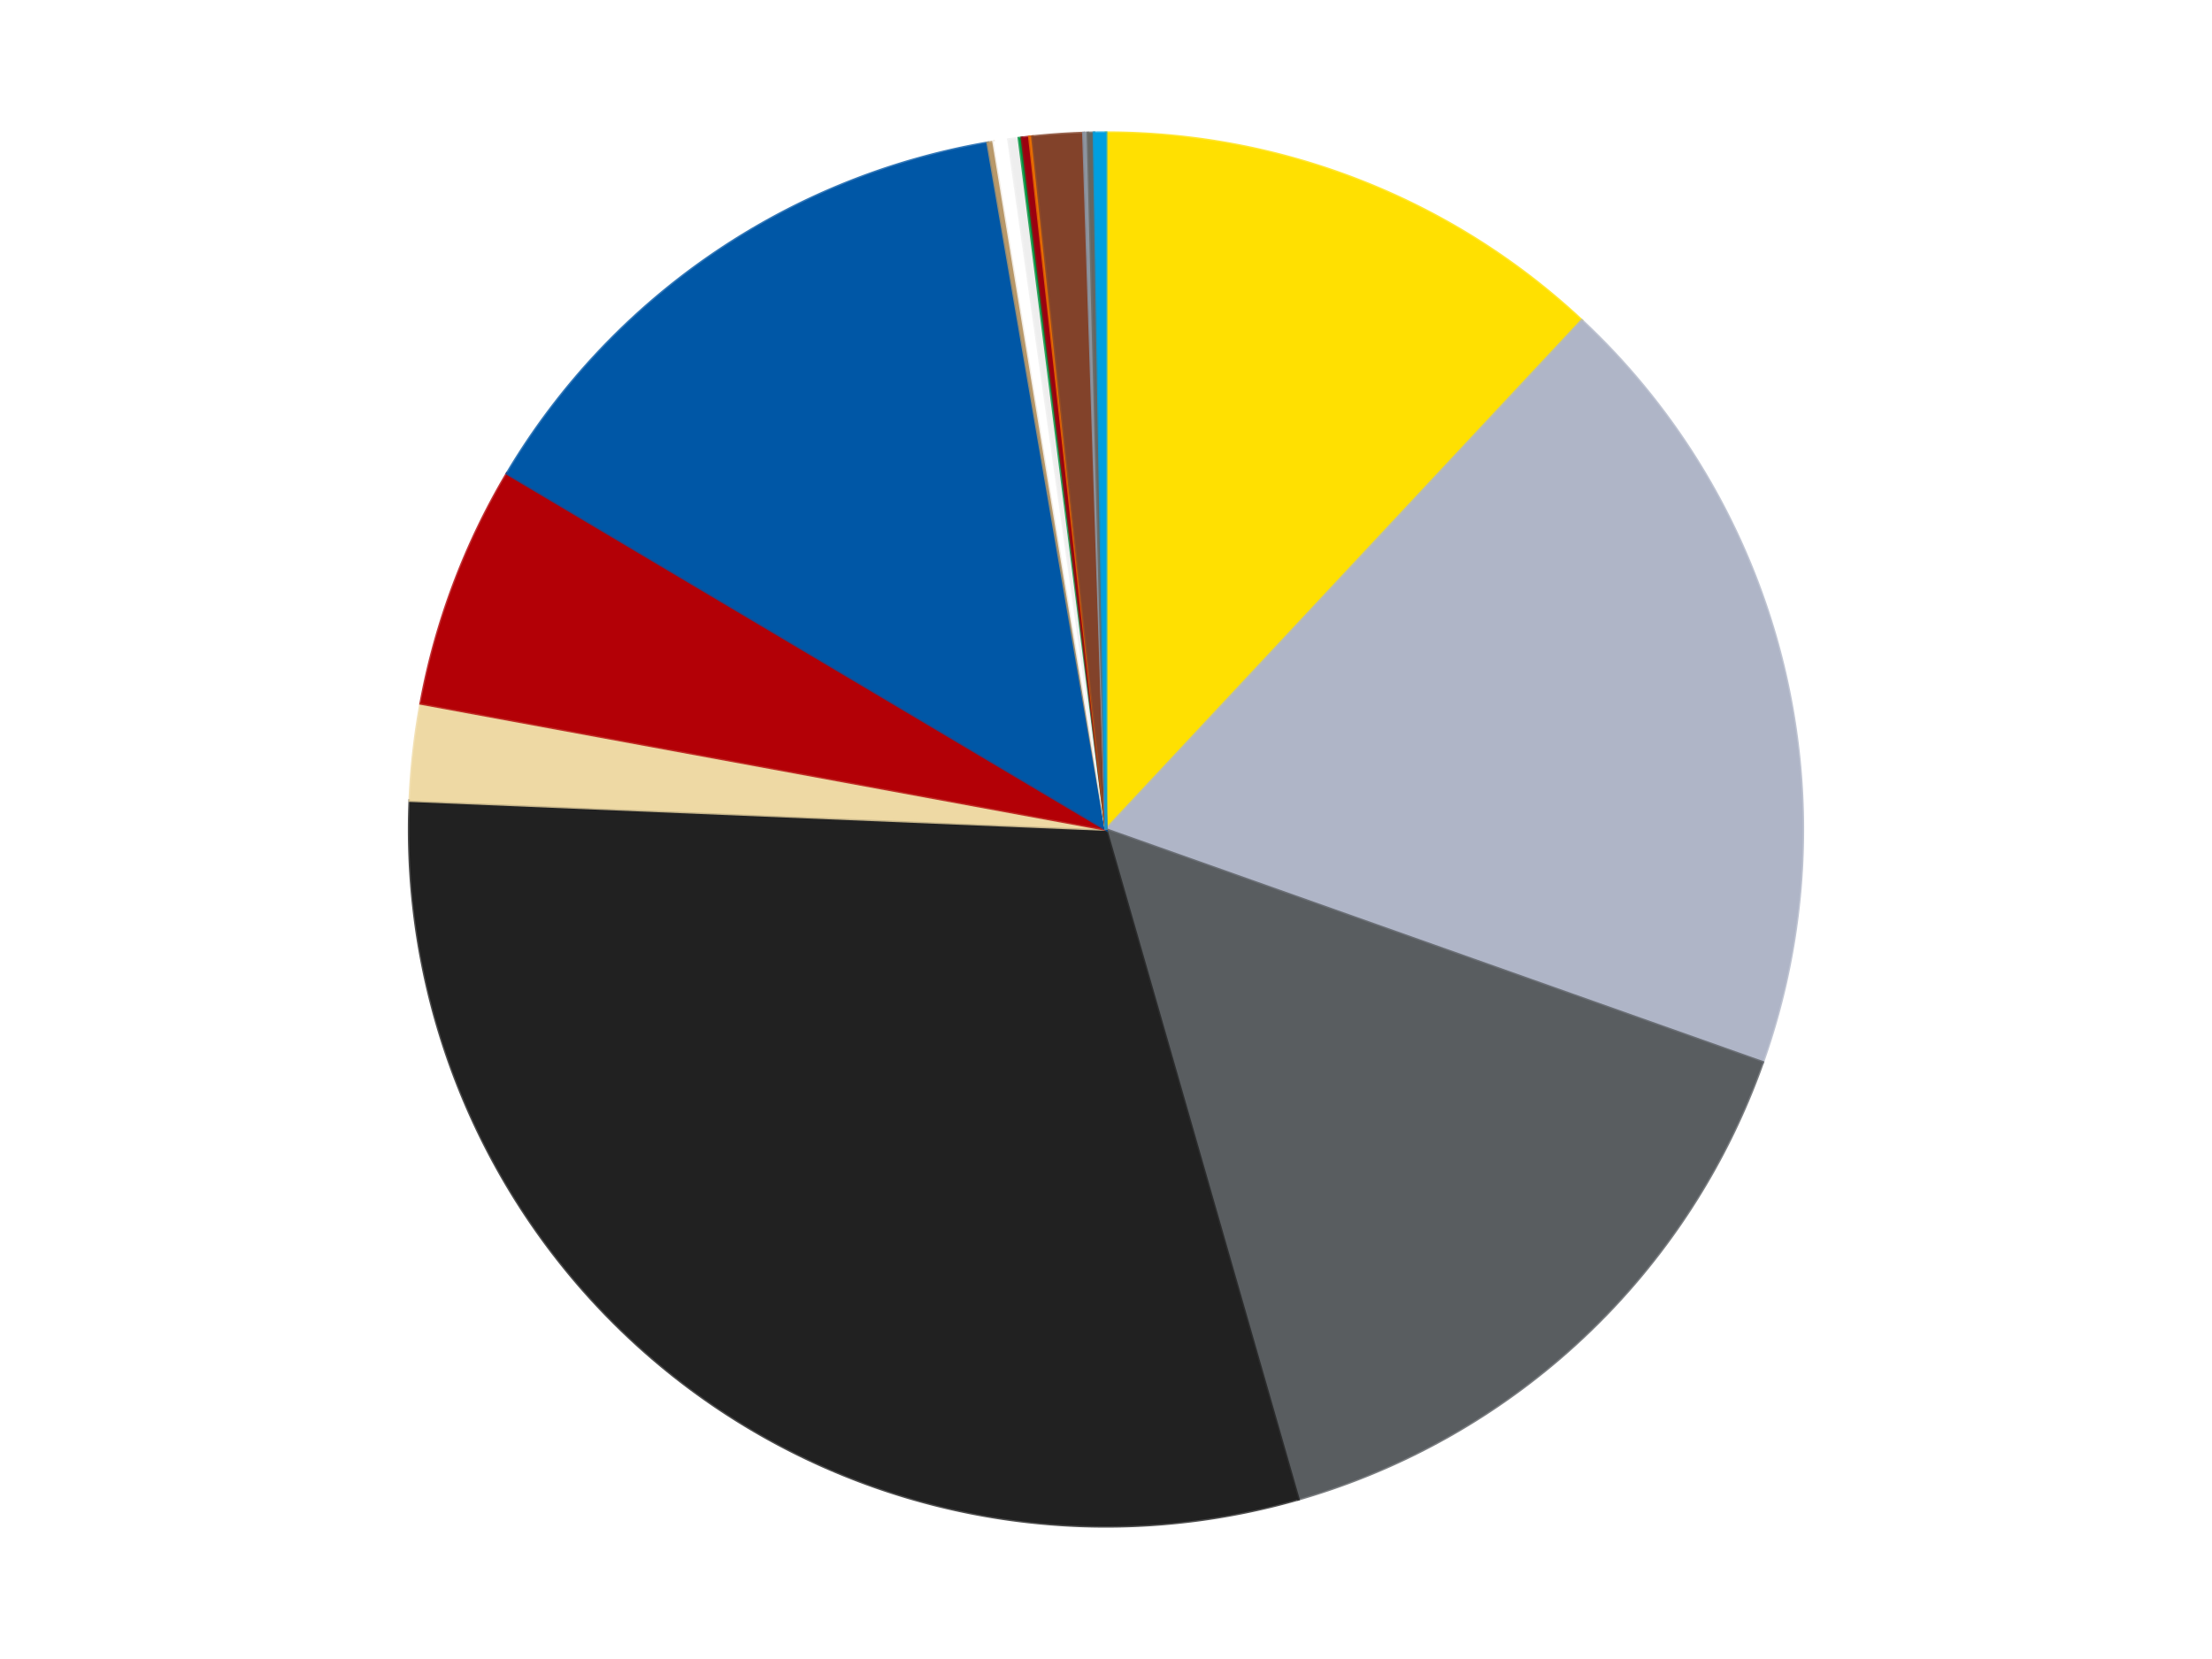 <?xml version='1.0' encoding='utf-8'?>
<svg xmlns="http://www.w3.org/2000/svg" xmlns:xlink="http://www.w3.org/1999/xlink" id="chart-5b5cd7f1-7082-4c4a-a5f2-18da6d8faf50" class="pygal-chart" viewBox="0 0 800 600"><!--Generated with pygal 3.0.4 (lxml) ©Kozea 2012-2016 on 2024-07-06--><!--http://pygal.org--><!--http://github.com/Kozea/pygal--><defs><style type="text/css">#chart-5b5cd7f1-7082-4c4a-a5f2-18da6d8faf50{-webkit-user-select:none;-webkit-font-smoothing:antialiased;font-family:Consolas,"Liberation Mono",Menlo,Courier,monospace}#chart-5b5cd7f1-7082-4c4a-a5f2-18da6d8faf50 .title{font-family:Consolas,"Liberation Mono",Menlo,Courier,monospace;font-size:16px}#chart-5b5cd7f1-7082-4c4a-a5f2-18da6d8faf50 .legends .legend text{font-family:Consolas,"Liberation Mono",Menlo,Courier,monospace;font-size:14px}#chart-5b5cd7f1-7082-4c4a-a5f2-18da6d8faf50 .axis text{font-family:Consolas,"Liberation Mono",Menlo,Courier,monospace;font-size:10px}#chart-5b5cd7f1-7082-4c4a-a5f2-18da6d8faf50 .axis text.major{font-family:Consolas,"Liberation Mono",Menlo,Courier,monospace;font-size:10px}#chart-5b5cd7f1-7082-4c4a-a5f2-18da6d8faf50 .text-overlay text.value{font-family:Consolas,"Liberation Mono",Menlo,Courier,monospace;font-size:16px}#chart-5b5cd7f1-7082-4c4a-a5f2-18da6d8faf50 .text-overlay text.label{font-family:Consolas,"Liberation Mono",Menlo,Courier,monospace;font-size:10px}#chart-5b5cd7f1-7082-4c4a-a5f2-18da6d8faf50 .tooltip{font-family:Consolas,"Liberation Mono",Menlo,Courier,monospace;font-size:14px}#chart-5b5cd7f1-7082-4c4a-a5f2-18da6d8faf50 text.no_data{font-family:Consolas,"Liberation Mono",Menlo,Courier,monospace;font-size:64px}
#chart-5b5cd7f1-7082-4c4a-a5f2-18da6d8faf50{background-color:transparent}#chart-5b5cd7f1-7082-4c4a-a5f2-18da6d8faf50 path,#chart-5b5cd7f1-7082-4c4a-a5f2-18da6d8faf50 line,#chart-5b5cd7f1-7082-4c4a-a5f2-18da6d8faf50 rect,#chart-5b5cd7f1-7082-4c4a-a5f2-18da6d8faf50 circle{-webkit-transition:150ms;-moz-transition:150ms;transition:150ms}#chart-5b5cd7f1-7082-4c4a-a5f2-18da6d8faf50 .graph &gt; .background{fill:transparent}#chart-5b5cd7f1-7082-4c4a-a5f2-18da6d8faf50 .plot &gt; .background{fill:transparent}#chart-5b5cd7f1-7082-4c4a-a5f2-18da6d8faf50 .graph{fill:rgba(0,0,0,.87)}#chart-5b5cd7f1-7082-4c4a-a5f2-18da6d8faf50 text.no_data{fill:rgba(0,0,0,1)}#chart-5b5cd7f1-7082-4c4a-a5f2-18da6d8faf50 .title{fill:rgba(0,0,0,1)}#chart-5b5cd7f1-7082-4c4a-a5f2-18da6d8faf50 .legends .legend text{fill:rgba(0,0,0,.87)}#chart-5b5cd7f1-7082-4c4a-a5f2-18da6d8faf50 .legends .legend:hover text{fill:rgba(0,0,0,1)}#chart-5b5cd7f1-7082-4c4a-a5f2-18da6d8faf50 .axis .line{stroke:rgba(0,0,0,1)}#chart-5b5cd7f1-7082-4c4a-a5f2-18da6d8faf50 .axis .guide.line{stroke:rgba(0,0,0,.54)}#chart-5b5cd7f1-7082-4c4a-a5f2-18da6d8faf50 .axis .major.line{stroke:rgba(0,0,0,.87)}#chart-5b5cd7f1-7082-4c4a-a5f2-18da6d8faf50 .axis text.major{fill:rgba(0,0,0,1)}#chart-5b5cd7f1-7082-4c4a-a5f2-18da6d8faf50 .axis.y .guides:hover .guide.line,#chart-5b5cd7f1-7082-4c4a-a5f2-18da6d8faf50 .line-graph .axis.x .guides:hover .guide.line,#chart-5b5cd7f1-7082-4c4a-a5f2-18da6d8faf50 .stackedline-graph .axis.x .guides:hover .guide.line,#chart-5b5cd7f1-7082-4c4a-a5f2-18da6d8faf50 .xy-graph .axis.x .guides:hover .guide.line{stroke:rgba(0,0,0,1)}#chart-5b5cd7f1-7082-4c4a-a5f2-18da6d8faf50 .axis .guides:hover text{fill:rgba(0,0,0,1)}#chart-5b5cd7f1-7082-4c4a-a5f2-18da6d8faf50 .reactive{fill-opacity:1.0;stroke-opacity:.8;stroke-width:1}#chart-5b5cd7f1-7082-4c4a-a5f2-18da6d8faf50 .ci{stroke:rgba(0,0,0,.87)}#chart-5b5cd7f1-7082-4c4a-a5f2-18da6d8faf50 .reactive.active,#chart-5b5cd7f1-7082-4c4a-a5f2-18da6d8faf50 .active .reactive{fill-opacity:0.6;stroke-opacity:.9;stroke-width:4}#chart-5b5cd7f1-7082-4c4a-a5f2-18da6d8faf50 .ci .reactive.active{stroke-width:1.5}#chart-5b5cd7f1-7082-4c4a-a5f2-18da6d8faf50 .series text{fill:rgba(0,0,0,1)}#chart-5b5cd7f1-7082-4c4a-a5f2-18da6d8faf50 .tooltip rect{fill:transparent;stroke:rgba(0,0,0,1);-webkit-transition:opacity 150ms;-moz-transition:opacity 150ms;transition:opacity 150ms}#chart-5b5cd7f1-7082-4c4a-a5f2-18da6d8faf50 .tooltip .label{fill:rgba(0,0,0,.87)}#chart-5b5cd7f1-7082-4c4a-a5f2-18da6d8faf50 .tooltip .label{fill:rgba(0,0,0,.87)}#chart-5b5cd7f1-7082-4c4a-a5f2-18da6d8faf50 .tooltip .legend{font-size:.8em;fill:rgba(0,0,0,.54)}#chart-5b5cd7f1-7082-4c4a-a5f2-18da6d8faf50 .tooltip .x_label{font-size:.6em;fill:rgba(0,0,0,1)}#chart-5b5cd7f1-7082-4c4a-a5f2-18da6d8faf50 .tooltip .xlink{font-size:.5em;text-decoration:underline}#chart-5b5cd7f1-7082-4c4a-a5f2-18da6d8faf50 .tooltip .value{font-size:1.5em}#chart-5b5cd7f1-7082-4c4a-a5f2-18da6d8faf50 .bound{font-size:.5em}#chart-5b5cd7f1-7082-4c4a-a5f2-18da6d8faf50 .max-value{font-size:.75em;fill:rgba(0,0,0,.54)}#chart-5b5cd7f1-7082-4c4a-a5f2-18da6d8faf50 .map-element{fill:transparent;stroke:rgba(0,0,0,.54) !important}#chart-5b5cd7f1-7082-4c4a-a5f2-18da6d8faf50 .map-element .reactive{fill-opacity:inherit;stroke-opacity:inherit}#chart-5b5cd7f1-7082-4c4a-a5f2-18da6d8faf50 .color-0,#chart-5b5cd7f1-7082-4c4a-a5f2-18da6d8faf50 .color-0 a:visited{stroke:#F44336;fill:#F44336}#chart-5b5cd7f1-7082-4c4a-a5f2-18da6d8faf50 .color-1,#chart-5b5cd7f1-7082-4c4a-a5f2-18da6d8faf50 .color-1 a:visited{stroke:#3F51B5;fill:#3F51B5}#chart-5b5cd7f1-7082-4c4a-a5f2-18da6d8faf50 .color-2,#chart-5b5cd7f1-7082-4c4a-a5f2-18da6d8faf50 .color-2 a:visited{stroke:#009688;fill:#009688}#chart-5b5cd7f1-7082-4c4a-a5f2-18da6d8faf50 .color-3,#chart-5b5cd7f1-7082-4c4a-a5f2-18da6d8faf50 .color-3 a:visited{stroke:#FFC107;fill:#FFC107}#chart-5b5cd7f1-7082-4c4a-a5f2-18da6d8faf50 .color-4,#chart-5b5cd7f1-7082-4c4a-a5f2-18da6d8faf50 .color-4 a:visited{stroke:#FF5722;fill:#FF5722}#chart-5b5cd7f1-7082-4c4a-a5f2-18da6d8faf50 .color-5,#chart-5b5cd7f1-7082-4c4a-a5f2-18da6d8faf50 .color-5 a:visited{stroke:#9C27B0;fill:#9C27B0}#chart-5b5cd7f1-7082-4c4a-a5f2-18da6d8faf50 .color-6,#chart-5b5cd7f1-7082-4c4a-a5f2-18da6d8faf50 .color-6 a:visited{stroke:#03A9F4;fill:#03A9F4}#chart-5b5cd7f1-7082-4c4a-a5f2-18da6d8faf50 .color-7,#chart-5b5cd7f1-7082-4c4a-a5f2-18da6d8faf50 .color-7 a:visited{stroke:#8BC34A;fill:#8BC34A}#chart-5b5cd7f1-7082-4c4a-a5f2-18da6d8faf50 .color-8,#chart-5b5cd7f1-7082-4c4a-a5f2-18da6d8faf50 .color-8 a:visited{stroke:#FF9800;fill:#FF9800}#chart-5b5cd7f1-7082-4c4a-a5f2-18da6d8faf50 .color-9,#chart-5b5cd7f1-7082-4c4a-a5f2-18da6d8faf50 .color-9 a:visited{stroke:#E91E63;fill:#E91E63}#chart-5b5cd7f1-7082-4c4a-a5f2-18da6d8faf50 .color-10,#chart-5b5cd7f1-7082-4c4a-a5f2-18da6d8faf50 .color-10 a:visited{stroke:#2196F3;fill:#2196F3}#chart-5b5cd7f1-7082-4c4a-a5f2-18da6d8faf50 .color-11,#chart-5b5cd7f1-7082-4c4a-a5f2-18da6d8faf50 .color-11 a:visited{stroke:#4CAF50;fill:#4CAF50}#chart-5b5cd7f1-7082-4c4a-a5f2-18da6d8faf50 .color-12,#chart-5b5cd7f1-7082-4c4a-a5f2-18da6d8faf50 .color-12 a:visited{stroke:#FFEB3B;fill:#FFEB3B}#chart-5b5cd7f1-7082-4c4a-a5f2-18da6d8faf50 .color-13,#chart-5b5cd7f1-7082-4c4a-a5f2-18da6d8faf50 .color-13 a:visited{stroke:#673AB7;fill:#673AB7}#chart-5b5cd7f1-7082-4c4a-a5f2-18da6d8faf50 .color-14,#chart-5b5cd7f1-7082-4c4a-a5f2-18da6d8faf50 .color-14 a:visited{stroke:#00BCD4;fill:#00BCD4}#chart-5b5cd7f1-7082-4c4a-a5f2-18da6d8faf50 .color-15,#chart-5b5cd7f1-7082-4c4a-a5f2-18da6d8faf50 .color-15 a:visited{stroke:#CDDC39;fill:#CDDC39}#chart-5b5cd7f1-7082-4c4a-a5f2-18da6d8faf50 .color-16,#chart-5b5cd7f1-7082-4c4a-a5f2-18da6d8faf50 .color-16 a:visited{stroke:#9E9E9E;fill:#9E9E9E}#chart-5b5cd7f1-7082-4c4a-a5f2-18da6d8faf50 .color-17,#chart-5b5cd7f1-7082-4c4a-a5f2-18da6d8faf50 .color-17 a:visited{stroke:#607D8B;fill:#607D8B}#chart-5b5cd7f1-7082-4c4a-a5f2-18da6d8faf50 .text-overlay .color-0 text{fill:black}#chart-5b5cd7f1-7082-4c4a-a5f2-18da6d8faf50 .text-overlay .color-1 text{fill:black}#chart-5b5cd7f1-7082-4c4a-a5f2-18da6d8faf50 .text-overlay .color-2 text{fill:black}#chart-5b5cd7f1-7082-4c4a-a5f2-18da6d8faf50 .text-overlay .color-3 text{fill:black}#chart-5b5cd7f1-7082-4c4a-a5f2-18da6d8faf50 .text-overlay .color-4 text{fill:black}#chart-5b5cd7f1-7082-4c4a-a5f2-18da6d8faf50 .text-overlay .color-5 text{fill:black}#chart-5b5cd7f1-7082-4c4a-a5f2-18da6d8faf50 .text-overlay .color-6 text{fill:black}#chart-5b5cd7f1-7082-4c4a-a5f2-18da6d8faf50 .text-overlay .color-7 text{fill:black}#chart-5b5cd7f1-7082-4c4a-a5f2-18da6d8faf50 .text-overlay .color-8 text{fill:black}#chart-5b5cd7f1-7082-4c4a-a5f2-18da6d8faf50 .text-overlay .color-9 text{fill:black}#chart-5b5cd7f1-7082-4c4a-a5f2-18da6d8faf50 .text-overlay .color-10 text{fill:black}#chart-5b5cd7f1-7082-4c4a-a5f2-18da6d8faf50 .text-overlay .color-11 text{fill:black}#chart-5b5cd7f1-7082-4c4a-a5f2-18da6d8faf50 .text-overlay .color-12 text{fill:black}#chart-5b5cd7f1-7082-4c4a-a5f2-18da6d8faf50 .text-overlay .color-13 text{fill:black}#chart-5b5cd7f1-7082-4c4a-a5f2-18da6d8faf50 .text-overlay .color-14 text{fill:black}#chart-5b5cd7f1-7082-4c4a-a5f2-18da6d8faf50 .text-overlay .color-15 text{fill:black}#chart-5b5cd7f1-7082-4c4a-a5f2-18da6d8faf50 .text-overlay .color-16 text{fill:black}#chart-5b5cd7f1-7082-4c4a-a5f2-18da6d8faf50 .text-overlay .color-17 text{fill:black}
#chart-5b5cd7f1-7082-4c4a-a5f2-18da6d8faf50 text.no_data{text-anchor:middle}#chart-5b5cd7f1-7082-4c4a-a5f2-18da6d8faf50 .guide.line{fill:none}#chart-5b5cd7f1-7082-4c4a-a5f2-18da6d8faf50 .centered{text-anchor:middle}#chart-5b5cd7f1-7082-4c4a-a5f2-18da6d8faf50 .title{text-anchor:middle}#chart-5b5cd7f1-7082-4c4a-a5f2-18da6d8faf50 .legends .legend text{fill-opacity:1}#chart-5b5cd7f1-7082-4c4a-a5f2-18da6d8faf50 .axis.x text{text-anchor:middle}#chart-5b5cd7f1-7082-4c4a-a5f2-18da6d8faf50 .axis.x:not(.web) text[transform]{text-anchor:start}#chart-5b5cd7f1-7082-4c4a-a5f2-18da6d8faf50 .axis.x:not(.web) text[transform].backwards{text-anchor:end}#chart-5b5cd7f1-7082-4c4a-a5f2-18da6d8faf50 .axis.y text{text-anchor:end}#chart-5b5cd7f1-7082-4c4a-a5f2-18da6d8faf50 .axis.y text[transform].backwards{text-anchor:start}#chart-5b5cd7f1-7082-4c4a-a5f2-18da6d8faf50 .axis.y2 text{text-anchor:start}#chart-5b5cd7f1-7082-4c4a-a5f2-18da6d8faf50 .axis.y2 text[transform].backwards{text-anchor:end}#chart-5b5cd7f1-7082-4c4a-a5f2-18da6d8faf50 .axis .guide.line{stroke-dasharray:4,4;stroke:black}#chart-5b5cd7f1-7082-4c4a-a5f2-18da6d8faf50 .axis .major.guide.line{stroke-dasharray:6,6;stroke:black}#chart-5b5cd7f1-7082-4c4a-a5f2-18da6d8faf50 .horizontal .axis.y .guide.line,#chart-5b5cd7f1-7082-4c4a-a5f2-18da6d8faf50 .horizontal .axis.y2 .guide.line,#chart-5b5cd7f1-7082-4c4a-a5f2-18da6d8faf50 .vertical .axis.x .guide.line{opacity:0}#chart-5b5cd7f1-7082-4c4a-a5f2-18da6d8faf50 .horizontal .axis.always_show .guide.line,#chart-5b5cd7f1-7082-4c4a-a5f2-18da6d8faf50 .vertical .axis.always_show .guide.line{opacity:1 !important}#chart-5b5cd7f1-7082-4c4a-a5f2-18da6d8faf50 .axis.y .guides:hover .guide.line,#chart-5b5cd7f1-7082-4c4a-a5f2-18da6d8faf50 .axis.y2 .guides:hover .guide.line,#chart-5b5cd7f1-7082-4c4a-a5f2-18da6d8faf50 .axis.x .guides:hover .guide.line{opacity:1}#chart-5b5cd7f1-7082-4c4a-a5f2-18da6d8faf50 .axis .guides:hover text{opacity:1}#chart-5b5cd7f1-7082-4c4a-a5f2-18da6d8faf50 .nofill{fill:none}#chart-5b5cd7f1-7082-4c4a-a5f2-18da6d8faf50 .subtle-fill{fill-opacity:.2}#chart-5b5cd7f1-7082-4c4a-a5f2-18da6d8faf50 .dot{stroke-width:1px;fill-opacity:1;stroke-opacity:1}#chart-5b5cd7f1-7082-4c4a-a5f2-18da6d8faf50 .dot.active{stroke-width:5px}#chart-5b5cd7f1-7082-4c4a-a5f2-18da6d8faf50 .dot.negative{fill:transparent}#chart-5b5cd7f1-7082-4c4a-a5f2-18da6d8faf50 text,#chart-5b5cd7f1-7082-4c4a-a5f2-18da6d8faf50 tspan{stroke:none !important}#chart-5b5cd7f1-7082-4c4a-a5f2-18da6d8faf50 .series text.active{opacity:1}#chart-5b5cd7f1-7082-4c4a-a5f2-18da6d8faf50 .tooltip rect{fill-opacity:.95;stroke-width:.5}#chart-5b5cd7f1-7082-4c4a-a5f2-18da6d8faf50 .tooltip text{fill-opacity:1}#chart-5b5cd7f1-7082-4c4a-a5f2-18da6d8faf50 .showable{visibility:hidden}#chart-5b5cd7f1-7082-4c4a-a5f2-18da6d8faf50 .showable.shown{visibility:visible}#chart-5b5cd7f1-7082-4c4a-a5f2-18da6d8faf50 .gauge-background{fill:rgba(229,229,229,1);stroke:none}#chart-5b5cd7f1-7082-4c4a-a5f2-18da6d8faf50 .bg-lines{stroke:transparent;stroke-width:2px}</style><script type="text/javascript">window.pygal = window.pygal || {};window.pygal.config = window.pygal.config || {};window.pygal.config['5b5cd7f1-7082-4c4a-a5f2-18da6d8faf50'] = {"allow_interruptions": false, "box_mode": "extremes", "classes": ["pygal-chart"], "css": ["file://style.css", "file://graph.css"], "defs": [], "disable_xml_declaration": false, "dots_size": 2.5, "dynamic_print_values": false, "explicit_size": false, "fill": false, "force_uri_protocol": "https", "formatter": null, "half_pie": false, "height": 600, "include_x_axis": false, "inner_radius": 0, "interpolate": null, "interpolation_parameters": {}, "interpolation_precision": 250, "inverse_y_axis": false, "js": ["//kozea.github.io/pygal.js/2.0.x/pygal-tooltips.min.js"], "legend_at_bottom": false, "legend_at_bottom_columns": null, "legend_box_size": 12, "logarithmic": false, "margin": 20, "margin_bottom": null, "margin_left": null, "margin_right": null, "margin_top": null, "max_scale": 16, "min_scale": 4, "missing_value_fill_truncation": "x", "no_data_text": "No data", "no_prefix": false, "order_min": null, "pretty_print": false, "print_labels": false, "print_values": false, "print_values_position": "center", "print_zeroes": true, "range": null, "rounded_bars": null, "secondary_range": null, "show_dots": true, "show_legend": false, "show_minor_x_labels": true, "show_minor_y_labels": true, "show_only_major_dots": false, "show_x_guides": false, "show_x_labels": true, "show_y_guides": true, "show_y_labels": true, "spacing": 10, "stack_from_top": false, "strict": false, "stroke": true, "stroke_style": null, "style": {"background": "transparent", "ci_colors": [], "colors": ["#F44336", "#3F51B5", "#009688", "#FFC107", "#FF5722", "#9C27B0", "#03A9F4", "#8BC34A", "#FF9800", "#E91E63", "#2196F3", "#4CAF50", "#FFEB3B", "#673AB7", "#00BCD4", "#CDDC39", "#9E9E9E", "#607D8B"], "dot_opacity": "1", "font_family": "Consolas, \"Liberation Mono\", Menlo, Courier, monospace", "foreground": "rgba(0, 0, 0, .87)", "foreground_strong": "rgba(0, 0, 0, 1)", "foreground_subtle": "rgba(0, 0, 0, .54)", "guide_stroke_color": "black", "guide_stroke_dasharray": "4,4", "label_font_family": "Consolas, \"Liberation Mono\", Menlo, Courier, monospace", "label_font_size": 10, "legend_font_family": "Consolas, \"Liberation Mono\", Menlo, Courier, monospace", "legend_font_size": 14, "major_guide_stroke_color": "black", "major_guide_stroke_dasharray": "6,6", "major_label_font_family": "Consolas, \"Liberation Mono\", Menlo, Courier, monospace", "major_label_font_size": 10, "no_data_font_family": "Consolas, \"Liberation Mono\", Menlo, Courier, monospace", "no_data_font_size": 64, "opacity": "1.0", "opacity_hover": "0.6", "plot_background": "transparent", "stroke_opacity": ".8", "stroke_opacity_hover": ".9", "stroke_width": "1", "stroke_width_hover": "4", "title_font_family": "Consolas, \"Liberation Mono\", Menlo, Courier, monospace", "title_font_size": 16, "tooltip_font_family": "Consolas, \"Liberation Mono\", Menlo, Courier, monospace", "tooltip_font_size": 14, "transition": "150ms", "value_background": "rgba(229, 229, 229, 1)", "value_colors": [], "value_font_family": "Consolas, \"Liberation Mono\", Menlo, Courier, monospace", "value_font_size": 16, "value_label_font_family": "Consolas, \"Liberation Mono\", Menlo, Courier, monospace", "value_label_font_size": 10}, "title": null, "tooltip_border_radius": 0, "tooltip_fancy_mode": true, "truncate_label": null, "truncate_legend": null, "width": 800, "x_label_rotation": 0, "x_labels": null, "x_labels_major": null, "x_labels_major_count": null, "x_labels_major_every": null, "x_title": null, "xrange": null, "y_label_rotation": 0, "y_labels": null, "y_labels_major": null, "y_labels_major_count": null, "y_labels_major_every": null, "y_title": null, "zero": 0, "legends": ["Yellow", "Light Bluish Gray", "Dark Bluish Gray", "Black", "Tan", "Red", "Blue", "Dark Tan", "White", "Trans-Clear", "Green", "Trans-Red", "Trans-Orange", "Reddish Brown", "Sand Blue", "Flat Silver", "Pearl Dark Gray", "Dark Azure"]}</script><script type="text/javascript" xlink:href="https://kozea.github.io/pygal.js/2.0.x/pygal-tooltips.min.js"/></defs><title>Pygal</title><g class="graph pie-graph vertical"><rect x="0" y="0" width="800" height="600" class="background"/><g transform="translate(20, 20)" class="plot"><rect x="0" y="0" width="760" height="560" class="background"/><g class="series serie-0 color-0"><g class="slices"><g class="slice" style="fill: #FFE001; stroke: #FFE001"><path d="M380 28 A252 252 0 0 1 552.077 95.898 L380 280 A0 0 0 0 0 380 280 z" class="slice reactive tooltip-trigger"/><desc class="value">348</desc><desc class="x centered">426.2470217554261</desc><desc class="y centered">162.79414272847475</desc></g></g></g><g class="series serie-1 color-1"><g class="slices"><g class="slice" style="fill: #AFB5C7; stroke: #AFB5C7"><path d="M552.077 95.898 A252 252 0 0 1 617.513 364.211 L380 280 A0 0 0 0 0 380 280 z" class="slice reactive tooltip-trigger"/><desc class="value">537</desc><desc class="x centered">502.41219849747165</desc><desc class="y centered">250.14612824078597</desc></g></g></g><g class="series serie-2 color-2"><g class="slices"><g class="slice" style="fill: #595D60; stroke: #595D60"><path d="M617.513 364.211 A252 252 0 0 1 449.571 522.206 L380 280 A0 0 0 0 0 380 280 z" class="slice reactive tooltip-trigger"/><desc class="value">440</desc><desc class="x centered">466.33622283001205</desc><desc class="y centered">371.7717637808411</desc></g></g></g><g class="series serie-3 color-3"><g class="slices"><g class="slice" style="fill: #212121; stroke: #212121"><path d="M449.571 522.206 A252 252 0 0 1 128.218 269.525 L380 280 A0 0 0 0 0 380 280 z" class="slice reactive tooltip-trigger"/><desc class="value">876</desc><desc class="x centered">302.11845043451035</desc><desc class="y centered">379.0477876445415</desc></g></g></g><g class="series serie-4 color-4"><g class="slices"><g class="slice" style="fill: #EED9A4; stroke: #EED9A4"><path d="M128.218 269.525 A252 252 0 0 1 132.161 234.396 L380 280 A0 0 0 0 0 380 280 z" class="slice reactive tooltip-trigger"/><desc class="value">65</desc><desc class="x centered">254.7862874442921</desc><desc class="y centered">265.945598980513</desc></g></g></g><g class="series serie-5 color-5"><g class="slices"><g class="slice" style="fill: #B30006; stroke: #B30006"><path d="M132.161 234.396 A252 252 0 0 1 163.366 151.26 L380 280 A0 0 0 0 0 380 280 z" class="slice reactive tooltip-trigger"/><desc class="value">164</desc><desc class="x centered">262.036455560656</desc><desc class="y centered">235.72131231272857</desc></g></g></g><g class="series serie-6 color-6"><g class="slices"><g class="slice" style="fill: #0057A6; stroke: #0057A6"><path d="M163.366 151.26 A252 252 0 0 1 337.209 31.66 L380 280 A0 0 0 0 0 380 280 z" class="slice reactive tooltip-trigger"/><desc class="value">400</desc><desc class="x centered">308.5832926432685</desc><desc class="y centered">176.19415281245966</desc></g></g></g><g class="series serie-7 color-7"><g class="slices"><g class="slice" style="fill: #B89869; stroke: #B89869"><path d="M337.209 31.66 A252 252 0 0 1 339.356 31.299 L380 280 A0 0 0 0 0 380 280 z" class="slice reactive tooltip-trigger"/><desc class="value">4</desc><desc class="x centered">359.14100099391436</desc><desc class="y centered">155.7385733203416</desc></g></g></g><g class="series serie-8 color-8"><g class="slices"><g class="slice" style="fill: #FFFFFF; stroke: #FFFFFF"><path d="M339.356 31.299 A252 252 0 0 1 344.737 30.479 L380 280 A0 0 0 0 0 380 280 z" class="slice reactive tooltip-trigger"/><desc class="value">10</desc><desc class="x centered">361.02207012529465</desc><desc class="y centered">155.43741260847713</desc></g></g></g><g class="series serie-9 color-9"><g class="slices"><g class="slice" style="fill: #EEEEEE; stroke: #EEEEEE"><path d="M344.737 30.479 A252 252 0 0 1 348.513 29.975 L380 280 A0 0 0 0 0 380 280 z" class="slice reactive tooltip-trigger"/><desc class="value">7</desc><desc class="x centered">363.3120163443095</desc><desc class="y centered">155.11000359713591</desc></g></g></g><g class="series serie-10 color-10"><g class="slices"><g class="slice" style="fill: #00923D; stroke: #00923D"><path d="M348.513 29.975 A252 252 0 0 1 349.594 29.841 L380 280 A0 0 0 0 0 380 280 z" class="slice reactive tooltip-trigger"/><desc class="value">2</desc><desc class="x centered">364.52666704816244</desc><desc class="y centered">154.9537047035716</desc></g></g></g><g class="series serie-11 color-11"><g class="slices"><g class="slice" style="fill: #9C0010; stroke: #9C0010"><path d="M349.594 29.841 A252 252 0 0 1 352.297 29.527 L380 280 A0 0 0 0 0 380 280 z" class="slice reactive tooltip-trigger"/><desc class="value">5</desc><desc class="x centered">365.4724118582918</desc><desc class="y centered">154.84030527847673</desc></g></g></g><g class="series serie-12 color-12"><g class="slices"><g class="slice" style="fill: #E96F01; stroke: #E96F01"><path d="M352.297 29.527 A252 252 0 0 1 353.379 29.41 L380 280 A0 0 0 0 0 380 280 z" class="slice reactive tooltip-trigger"/><desc class="value">2</desc><desc class="x centered">366.41898690111935</desc><desc class="y centered">154.73405856655197</desc></g></g></g><g class="series serie-13 color-13"><g class="slices"><g class="slice" style="fill: #82422A; stroke: #82422A"><path d="M353.379 29.41 A252 252 0 0 1 371.837 28.132 L380 280 A0 0 0 0 0 380 280 z" class="slice reactive tooltip-trigger"/><desc class="value">34</desc><desc class="x centered">371.29816526079094</desc><desc class="y centered">154.30084299339356</desc></g></g></g><g class="series serie-14 color-14"><g class="slices"><g class="slice" style="fill: #8899AB; stroke: #8899AB"><path d="M371.837 28.132 A252 252 0 0 1 372.381 28.115 L380 280 A0 0 0 0 0 380 280 z" class="slice reactive tooltip-trigger"/><desc class="value">1</desc><desc class="x centered">376.05448503539446</desc><desc class="y centered">154.061789310535</desc></g></g></g><g class="series serie-15 color-15"><g class="slices"><g class="slice" style="fill: #8D949C; stroke: #8D949C"><path d="M372.381 28.115 A252 252 0 0 1 373.469 28.085 L380 280 A0 0 0 0 0 380 280 z" class="slice reactive tooltip-trigger"/><desc class="value">2</desc><desc class="x centered">376.46252829225466</desc><desc class="y centered">154.04966735289304</desc></g></g></g><g class="series serie-16 color-16"><g class="slices"><g class="slice" style="fill: #666660; stroke: #666660"><path d="M373.469 28.085 A252 252 0 0 1 375.646 28.038 L380 280 A0 0 0 0 0 380 280 z" class="slice reactive tooltip-trigger"/><desc class="value">4</desc><desc class="x centered">377.27872191822166</desc><desc class="y centered">154.02938975458747</desc></g></g></g><g class="series serie-17 color-17"><g class="slices"><g class="slice" style="fill: #009FE0; stroke: #009FE0"><path d="M375.646 28.038 A252 252 0 0 1 380 28 L380 280 A0 0 0 0 0 380 280 z" class="slice reactive tooltip-trigger"/><desc class="value">8</desc><desc class="x centered">378.9114176696361</desc><desc class="y centered">154.00470251430008</desc></g></g></g></g><g class="titles"/><g transform="translate(20, 20)" class="plot overlay"><g class="series serie-0 color-0"/><g class="series serie-1 color-1"/><g class="series serie-2 color-2"/><g class="series serie-3 color-3"/><g class="series serie-4 color-4"/><g class="series serie-5 color-5"/><g class="series serie-6 color-6"/><g class="series serie-7 color-7"/><g class="series serie-8 color-8"/><g class="series serie-9 color-9"/><g class="series serie-10 color-10"/><g class="series serie-11 color-11"/><g class="series serie-12 color-12"/><g class="series serie-13 color-13"/><g class="series serie-14 color-14"/><g class="series serie-15 color-15"/><g class="series serie-16 color-16"/><g class="series serie-17 color-17"/></g><g transform="translate(20, 20)" class="plot text-overlay"><g class="series serie-0 color-0"/><g class="series serie-1 color-1"/><g class="series serie-2 color-2"/><g class="series serie-3 color-3"/><g class="series serie-4 color-4"/><g class="series serie-5 color-5"/><g class="series serie-6 color-6"/><g class="series serie-7 color-7"/><g class="series serie-8 color-8"/><g class="series serie-9 color-9"/><g class="series serie-10 color-10"/><g class="series serie-11 color-11"/><g class="series serie-12 color-12"/><g class="series serie-13 color-13"/><g class="series serie-14 color-14"/><g class="series serie-15 color-15"/><g class="series serie-16 color-16"/><g class="series serie-17 color-17"/></g><g transform="translate(20, 20)" class="plot tooltip-overlay"><g transform="translate(0 0)" style="opacity: 0" class="tooltip"><rect rx="0" ry="0" width="0" height="0" class="tooltip-box"/><g class="text"/></g></g></g></svg>